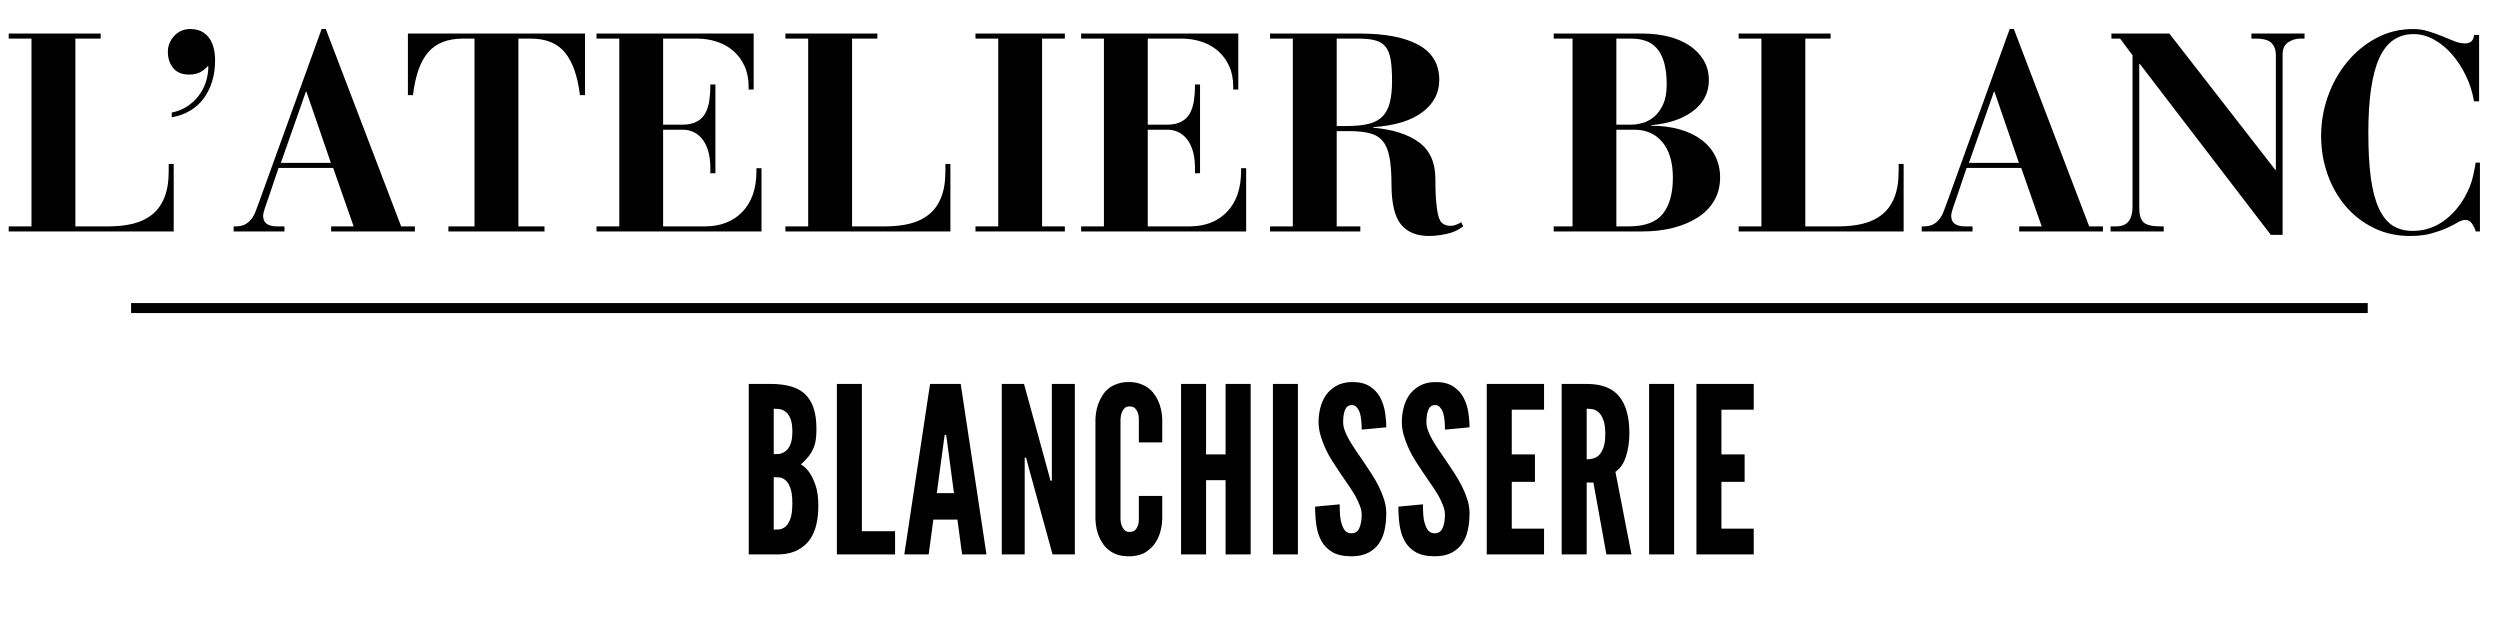 <svg version="1.0" preserveAspectRatio="xMidYMid meet" height="185" viewBox="0 0 562.5 138.75" zoomAndPan="magnify" width="750" xmlns:xlink="http://www.w3.org/1999/xlink" xmlns="http://www.w3.org/2000/svg"><defs><g></g><clipPath id="694e046711"><path clip-rule="nonzero" d="M 0.258 5 L 561.746 5 L 561.746 70 L 0.258 70 Z M 0.258 5"></path></clipPath><clipPath id="d4ab7003f0"><rect height="65" y="0" width="562" x="0"></rect></clipPath><clipPath id="d600419a7e"><path clip-rule="nonzero" d="M 166 75 L 397 75 L 397 138.5 L 166 138.5 Z M 166 75"></path></clipPath><clipPath id="65971ba1ed"><rect height="64" y="0" width="231" x="0"></rect></clipPath></defs><g clip-path="url(#694e046711)"><g transform="matrix(1, 0, 0, 1, 0, 5)"><g clip-path="url(#d4ab7003f0)"><g fill-opacity="1" fill="#000000"><g transform="translate(0.256, 47.078)"><g><path d="M 22.391 -44.531 L 22.391 -43.391 L 16.703 -43.391 L 16.703 -1.141 L 24.094 -1.141 C 26.125 -1.141 27.969 -1.336 29.625 -1.734 C 31.289 -2.141 32.723 -2.816 33.922 -3.766 C 35.129 -4.711 36.062 -5.988 36.719 -7.594 C 37.375 -9.195 37.703 -11.195 37.703 -13.594 L 37.703 -15.188 L 38.828 -15.188 L 38.828 0 L 1.703 0 L 1.703 -1.141 L 6.828 -1.141 L 6.828 -43.391 L 1.703 -43.391 L 1.703 -44.531 Z M 22.391 -44.531"></path></g></g></g><g fill-opacity="1" fill="#000000"><g transform="translate(34.284, 47.078)"><g><path d="M 4.359 -26.75 C 5.629 -27.008 6.77 -27.461 7.781 -28.109 C 8.789 -28.766 9.656 -29.555 10.375 -30.484 C 11.094 -31.41 11.641 -32.441 12.016 -33.578 C 12.398 -34.723 12.594 -35.926 12.594 -37.188 L 12.453 -37.188 C 11.992 -36.645 11.426 -36.191 10.75 -35.828 C 10.07 -35.473 9.25 -35.297 8.281 -35.297 C 6.676 -35.297 5.473 -35.789 4.672 -36.781 C 3.879 -37.77 3.484 -38.984 3.484 -40.422 C 3.484 -41.766 3.957 -42.953 4.906 -43.984 C 5.852 -45.023 7.062 -45.547 8.531 -45.547 C 10.301 -45.547 11.672 -44.93 12.641 -43.703 C 13.617 -42.484 14.109 -40.734 14.109 -38.453 C 14.109 -35.16 13.273 -32.352 11.609 -30.031 C 9.941 -27.719 7.523 -26.266 4.359 -25.672 Z M 4.359 -26.75"></path></g></g></g><g fill-opacity="1" fill="#000000"><g transform="translate(51.867, 47.078)"><g><path d="M 20.5 -45.547 L 21.438 -45.547 L 38.391 -1.141 L 41.484 -1.141 L 41.484 0 L 22.641 0 L 22.641 -1.141 L 27.703 -1.141 L 23.094 -14.297 L 10.812 -14.297 C 10.52 -13.453 10.191 -12.488 9.828 -11.406 C 9.473 -10.332 9.109 -9.25 8.734 -8.156 C 8.391 -7.145 8.07 -6.227 7.781 -5.406 C 7.488 -4.582 7.344 -3.941 7.344 -3.484 C 7.344 -1.922 8.395 -1.141 10.5 -1.141 L 12.141 -1.141 L 12.141 0 L 0.703 0 L 0.703 -1.141 L 1.266 -1.141 C 2.359 -1.141 3.273 -1.453 4.016 -2.078 C 4.754 -2.711 5.312 -3.562 5.688 -4.625 L 6.641 -7.203 Z M 16.953 -31.438 L 11.328 -15.438 L 22.578 -15.438 L 17.078 -31.438 Z M 16.953 -31.438"></path></g></g></g><g fill-opacity="1" fill="#000000"><g transform="translate(90.576, 47.078)"><g><path d="M 41.047 -44.531 L 41.047 -30.672 L 39.906 -30.672 C 39.406 -34.891 38.301 -38.062 36.594 -40.188 C 34.883 -42.32 32.301 -43.391 28.844 -43.391 L 26.062 -43.391 L 26.062 -1.141 L 31.938 -1.141 L 31.938 0 L 10.312 0 L 10.312 -1.141 L 16.188 -1.141 L 16.188 -43.391 L 13.594 -43.391 C 10.176 -43.391 7.582 -42.383 5.812 -40.375 C 4.039 -38.375 2.883 -35.141 2.344 -30.672 L 1.203 -30.672 L 1.203 -44.531 Z M 41.047 -44.531"></path></g></g></g><g fill-opacity="1" fill="#000000"><g transform="translate(132.826, 47.078)"><g><path d="M 36.75 -44.531 L 36.75 -31.938 L 35.609 -31.938 L 35.609 -32.578 C 35.609 -34.348 35.301 -35.895 34.688 -37.219 C 34.082 -38.551 33.25 -39.68 32.188 -40.609 C 31.133 -41.535 29.898 -42.227 28.484 -42.688 C 27.078 -43.156 25.594 -43.391 24.031 -43.391 L 16.375 -43.391 L 16.375 -24.031 L 20.812 -24.031 C 22.414 -24.031 23.723 -24.43 24.734 -25.234 C 25.742 -26.035 26.414 -27.383 26.75 -29.281 C 26.832 -29.875 26.895 -30.453 26.938 -31.016 C 26.977 -31.586 27 -32.273 27 -33.078 L 28.141 -33.078 L 28.141 -13.094 L 27 -13.094 L 27 -14.297 C 27 -15.773 26.832 -17.062 26.5 -18.156 C 26.164 -19.25 25.711 -20.145 25.141 -20.844 C 24.566 -21.539 23.91 -22.055 23.172 -22.391 C 22.441 -22.723 21.676 -22.891 20.875 -22.891 L 16.375 -22.891 L 16.375 -1.141 L 25.75 -1.141 C 29.289 -1.141 32.113 -2.234 34.219 -4.422 C 36.32 -6.617 37.375 -9.676 37.375 -13.594 L 37.375 -14.234 L 38.516 -14.234 L 38.516 0 L 1.391 0 L 1.391 -1.141 L 6.516 -1.141 L 6.516 -43.391 L 1.391 -43.391 L 1.391 -44.531 Z M 36.75 -44.531"></path></g></g></g><g fill-opacity="1" fill="#000000"><g transform="translate(175.013, 47.078)"><g><path d="M 22.391 -44.531 L 22.391 -43.391 L 16.703 -43.391 L 16.703 -1.141 L 24.094 -1.141 C 26.125 -1.141 27.969 -1.336 29.625 -1.734 C 31.289 -2.141 32.723 -2.816 33.922 -3.766 C 35.129 -4.711 36.062 -5.988 36.719 -7.594 C 37.375 -9.195 37.703 -11.195 37.703 -13.594 L 37.703 -15.188 L 38.828 -15.188 L 38.828 0 L 1.703 0 L 1.703 -1.141 L 6.828 -1.141 L 6.828 -43.391 L 1.703 -43.391 L 1.703 -44.531 Z M 22.391 -44.531"></path></g></g></g><g fill-opacity="1" fill="#000000"><g transform="translate(217.201, 47.078)"><g><path d="M 22.391 -44.531 L 22.391 -43.391 L 17.266 -43.391 L 17.266 -1.141 L 22.391 -1.141 L 22.391 0 L 2.281 0 L 2.281 -1.141 L 7.406 -1.141 L 7.406 -43.391 L 2.281 -43.391 L 2.281 -44.531 Z M 22.391 -44.531"></path></g></g></g><g fill-opacity="1" fill="#000000"><g transform="translate(241.868, 47.078)"><g><path d="M 36.75 -44.531 L 36.75 -31.938 L 35.609 -31.938 L 35.609 -32.578 C 35.609 -34.348 35.301 -35.895 34.688 -37.219 C 34.082 -38.551 33.25 -39.68 32.188 -40.609 C 31.133 -41.535 29.898 -42.227 28.484 -42.688 C 27.078 -43.156 25.594 -43.391 24.031 -43.391 L 16.375 -43.391 L 16.375 -24.031 L 20.812 -24.031 C 22.414 -24.031 23.723 -24.43 24.734 -25.234 C 25.742 -26.035 26.414 -27.383 26.75 -29.281 C 26.832 -29.875 26.895 -30.453 26.938 -31.016 C 26.977 -31.586 27 -32.273 27 -33.078 L 28.141 -33.078 L 28.141 -13.094 L 27 -13.094 L 27 -14.297 C 27 -15.773 26.832 -17.062 26.5 -18.156 C 26.164 -19.25 25.711 -20.145 25.141 -20.844 C 24.566 -21.539 23.91 -22.055 23.172 -22.391 C 22.441 -22.723 21.676 -22.891 20.875 -22.891 L 16.375 -22.891 L 16.375 -1.141 L 25.75 -1.141 C 29.289 -1.141 32.113 -2.234 34.219 -4.422 C 36.32 -6.617 37.375 -9.676 37.375 -13.594 L 37.375 -14.234 L 38.516 -14.234 L 38.516 0 L 1.391 0 L 1.391 -1.141 L 6.516 -1.141 L 6.516 -43.391 L 1.391 -43.391 L 1.391 -44.531 Z M 36.75 -44.531"></path></g></g></g><g fill-opacity="1" fill="#000000"><g transform="translate(284.055, 47.078)"><g><path d="M 21.828 -44.531 C 27.598 -44.531 32.031 -43.676 35.125 -41.969 C 38.227 -40.258 39.781 -37.633 39.781 -34.094 C 39.781 -31.145 38.504 -28.719 35.953 -26.812 C 33.398 -24.914 29.723 -23.801 24.922 -23.469 L 24.922 -23.344 C 29.348 -22.957 32.785 -21.859 35.234 -20.047 C 37.68 -18.234 38.906 -15.492 38.906 -11.828 C 38.906 -10.609 38.926 -9.52 38.969 -8.562 C 39.008 -7.613 39.07 -6.785 39.156 -6.078 C 39.32 -4.211 39.633 -2.941 40.094 -2.266 C 40.562 -1.598 41.344 -1.266 42.438 -1.266 C 42.781 -1.266 43.16 -1.348 43.578 -1.516 C 44.004 -1.68 44.383 -1.875 44.719 -2.094 L 45.156 -1.141 C 44.062 -0.297 42.805 0.27 41.391 0.562 C 39.984 0.863 38.664 1.016 37.438 1.016 C 34.656 1.016 32.555 0.141 31.141 -1.609 C 29.734 -3.359 29.031 -6.363 29.031 -10.625 C 29.031 -13.113 28.879 -15.133 28.578 -16.688 C 28.285 -18.25 27.781 -19.461 27.062 -20.328 C 26.352 -21.191 25.383 -21.781 24.156 -22.094 C 22.938 -22.414 21.379 -22.578 19.484 -22.578 L 16.703 -22.578 L 16.703 -1.141 L 22.016 -1.141 L 22.016 0 L 1.703 0 L 1.703 -1.141 L 6.828 -1.141 L 6.828 -43.391 L 1.703 -43.391 L 1.703 -44.531 Z M 16.703 -23.719 L 18.906 -23.719 C 20.938 -23.719 22.613 -23.883 23.938 -24.219 C 25.27 -24.562 26.312 -25.133 27.062 -25.938 C 27.82 -26.738 28.359 -27.781 28.672 -29.062 C 28.992 -30.352 29.156 -31.945 29.156 -33.844 C 29.156 -35.82 29.051 -37.43 28.844 -38.672 C 28.633 -39.922 28.242 -40.891 27.672 -41.578 C 27.098 -42.273 26.328 -42.75 25.359 -43 C 24.391 -43.258 23.145 -43.391 21.625 -43.391 L 16.703 -43.391 Z M 16.703 -23.719"></path></g></g></g><g fill-opacity="1" fill="#000000"><g transform="translate(329.721, 47.078)"><g></g></g></g><g fill-opacity="1" fill="#000000"><g transform="translate(347.304, 47.078)"><g><path d="M 22.328 -44.531 C 24.348 -44.531 26.254 -44.305 28.047 -43.859 C 29.836 -43.422 31.406 -42.758 32.75 -41.875 C 34.102 -40.988 35.18 -39.891 35.984 -38.578 C 36.785 -37.273 37.188 -35.758 37.188 -34.031 C 37.188 -31.25 36.035 -28.961 33.734 -27.172 C 31.441 -25.379 28.27 -24.289 24.219 -23.906 L 24.219 -23.781 C 26.625 -23.781 28.773 -23.504 30.672 -22.953 C 32.566 -22.41 34.191 -21.629 35.547 -20.609 C 36.898 -19.598 37.93 -18.375 38.641 -16.938 C 39.359 -15.508 39.719 -13.91 39.719 -12.141 C 39.719 -10.242 39.297 -8.547 38.453 -7.047 C 37.609 -5.555 36.406 -4.289 34.844 -3.25 C 33.289 -2.219 31.438 -1.414 29.281 -0.844 C 27.133 -0.281 24.754 0 22.141 0 L 2.281 0 L 2.281 -1.141 L 6.516 -1.141 L 6.516 -43.391 L 2.281 -43.391 L 2.281 -44.531 Z M 16.375 -24.031 L 19.734 -24.031 C 20.492 -24.031 21.336 -24.156 22.266 -24.406 C 23.191 -24.664 24.055 -25.129 24.859 -25.797 C 25.66 -26.473 26.332 -27.391 26.875 -28.547 C 27.426 -29.711 27.703 -31.203 27.703 -33.016 C 27.703 -35.078 27.5 -36.77 27.094 -38.094 C 26.695 -39.426 26.141 -40.484 25.422 -41.266 C 24.703 -42.047 23.867 -42.594 22.922 -42.906 C 21.973 -43.227 20.93 -43.391 19.797 -43.391 L 16.375 -43.391 Z M 16.375 -1.141 L 19.094 -1.141 C 22.77 -1.141 25.352 -2.086 26.844 -3.984 C 28.344 -5.879 29.094 -8.578 29.094 -12.078 C 29.094 -15.535 28.312 -18.203 26.75 -20.078 C 25.195 -21.953 23.094 -22.891 20.438 -22.891 L 16.375 -22.891 Z M 16.375 -1.141"></path></g></g></g><g fill-opacity="1" fill="#000000"><g transform="translate(389.491, 47.078)"><g><path d="M 22.391 -44.531 L 22.391 -43.391 L 16.703 -43.391 L 16.703 -1.141 L 24.094 -1.141 C 26.125 -1.141 27.969 -1.336 29.625 -1.734 C 31.289 -2.141 32.723 -2.816 33.922 -3.766 C 35.129 -4.711 36.062 -5.988 36.719 -7.594 C 37.375 -9.195 37.703 -11.195 37.703 -13.594 L 37.703 -15.188 L 38.828 -15.188 L 38.828 0 L 1.703 0 L 1.703 -1.141 L 6.828 -1.141 L 6.828 -43.391 L 1.703 -43.391 L 1.703 -44.531 Z M 22.391 -44.531"></path></g></g></g><g fill-opacity="1" fill="#000000"><g transform="translate(431.679, 47.078)"><g><path d="M 20.5 -45.547 L 21.438 -45.547 L 38.391 -1.141 L 41.484 -1.141 L 41.484 0 L 22.641 0 L 22.641 -1.141 L 27.703 -1.141 L 23.094 -14.297 L 10.812 -14.297 C 10.52 -13.453 10.191 -12.488 9.828 -11.406 C 9.473 -10.332 9.109 -9.25 8.734 -8.156 C 8.391 -7.145 8.07 -6.227 7.781 -5.406 C 7.488 -4.582 7.344 -3.941 7.344 -3.484 C 7.344 -1.922 8.395 -1.141 10.5 -1.141 L 12.141 -1.141 L 12.141 0 L 0.703 0 L 0.703 -1.141 L 1.266 -1.141 C 2.359 -1.141 3.273 -1.453 4.016 -2.078 C 4.754 -2.711 5.312 -3.562 5.688 -4.625 L 6.641 -7.203 Z M 16.953 -31.438 L 11.328 -15.438 L 22.578 -15.438 L 17.078 -31.438 Z M 16.953 -31.438"></path></g></g></g><g fill-opacity="1" fill="#000000"><g transform="translate(473.866, 47.078)"><g><path d="M 14.234 -44.531 L 38.078 -13.859 L 38.203 -13.859 L 38.203 -39.719 C 38.203 -40.812 37.883 -41.695 37.25 -42.375 C 36.625 -43.051 35.426 -43.391 33.656 -43.391 L 32.703 -43.391 L 32.703 -44.531 L 44.656 -44.531 L 44.656 -43.391 L 43.641 -43.391 C 42.711 -43.391 41.828 -43.113 40.984 -42.562 C 40.141 -42.02 39.719 -41.113 39.719 -39.844 L 39.719 0.766 L 37.062 0.766 L 7.594 -37.703 L 7.469 -37.703 L 7.469 -5.25 C 7.469 -3.727 7.789 -2.66 8.438 -2.047 C 9.094 -1.441 10.367 -1.141 12.266 -1.141 L 12.969 -1.141 L 12.969 0 L 1.016 0 L 1.016 -1.141 L 2.156 -1.141 C 3.539 -1.141 4.52 -1.531 5.094 -2.312 C 5.664 -3.094 5.953 -4.176 5.953 -5.562 L 5.953 -39.656 L 3.156 -43.391 L 1.203 -43.391 L 1.203 -44.531 Z M 14.234 -44.531"></path></g></g></g><g fill-opacity="1" fill="#000000"><g transform="translate(519.532, 47.078)"><g><path d="M 35.047 -42.312 C 36.348 -42.312 37.039 -42.945 37.125 -44.219 L 38.266 -44.219 L 38.266 -29.281 L 37.125 -29.281 C 36.789 -31.258 36.191 -33.156 35.328 -34.969 C 34.461 -36.789 33.426 -38.395 32.219 -39.781 C 31.02 -41.176 29.672 -42.297 28.172 -43.141 C 26.68 -43.984 25.133 -44.406 23.531 -44.406 C 19.988 -44.406 17.406 -42.586 15.781 -38.953 C 14.156 -35.328 13.344 -29.766 13.344 -22.266 C 13.344 -18.254 13.531 -14.848 13.906 -12.047 C 14.289 -9.242 14.895 -6.957 15.719 -5.188 C 16.539 -3.414 17.57 -2.129 18.812 -1.328 C 20.062 -0.523 21.57 -0.125 23.344 -0.125 C 26.125 -0.125 28.629 -1.008 30.859 -2.781 C 33.098 -4.551 34.848 -6.938 36.109 -9.938 C 36.453 -10.77 36.727 -11.648 36.938 -12.578 C 37.145 -13.516 37.332 -14.488 37.5 -15.5 L 38.453 -15.5 L 38.453 0 L 37.5 0 C 37.375 -0.508 37.117 -1.066 36.734 -1.672 C 36.359 -2.285 35.836 -2.594 35.172 -2.594 C 34.66 -2.594 34.078 -2.398 33.422 -2.016 C 32.773 -1.641 31.973 -1.227 31.016 -0.781 C 30.066 -0.344 28.914 0.062 27.562 0.438 C 26.219 0.82 24.598 1.016 22.703 1.016 C 19.711 1.016 16.984 0.406 14.516 -0.812 C 12.047 -2.039 9.938 -3.688 8.188 -5.75 C 6.438 -7.82 5.086 -10.219 4.141 -12.938 C 3.191 -15.656 2.719 -18.508 2.719 -21.5 C 2.719 -24.539 3.223 -27.492 4.234 -30.359 C 5.242 -33.223 6.664 -35.781 8.5 -38.031 C 10.344 -40.289 12.535 -42.109 15.078 -43.484 C 17.629 -44.859 20.426 -45.547 23.469 -45.547 C 24.645 -45.547 25.781 -45.375 26.875 -45.031 C 27.977 -44.695 29.016 -44.328 29.984 -43.922 C 30.953 -43.523 31.859 -43.156 32.703 -42.812 C 33.547 -42.477 34.328 -42.312 35.047 -42.312 Z M 35.047 -42.312"></path></g></g></g></g></g></g><g clip-path="url(#d600419a7e)"><g transform="matrix(1, 0, 0, 1, 166, 75)"><g clip-path="url(#65971ba1ed)"><g fill-opacity="1" fill="#000000"><g transform="translate(0.372, 49.742)"><g><path d="M 2.094 0 L 9.031 0 C 10.695 -0.07 12.094 -0.422 13.219 -1.047 C 14.352 -1.672 15.254 -2.469 15.922 -3.438 C 16.578 -4.445 17.047 -5.578 17.328 -6.828 C 17.609 -8.086 17.75 -9.43 17.75 -10.859 C 17.75 -12.805 17.539 -14.367 17.125 -15.547 C 16.32 -17.91 15.223 -19.477 13.828 -20.25 C 14.492 -20.844 15.051 -21.414 15.5 -21.969 C 15.945 -22.531 16.312 -23.125 16.594 -23.75 C 16.875 -24.375 17.066 -25.039 17.172 -25.75 C 17.273 -26.469 17.328 -27.281 17.328 -28.188 C 17.328 -30.094 17.109 -31.688 16.672 -32.969 C 16.234 -34.258 15.582 -35.305 14.719 -36.109 C 13.844 -36.91 12.758 -37.484 11.469 -37.828 C 10.188 -38.18 8.711 -38.359 7.047 -38.359 L 2.094 -38.359 Z M 7.719 -22.547 L 7.719 -32.781 C 7.969 -32.781 8.332 -32.758 8.812 -32.719 C 9.301 -32.688 9.773 -32.516 10.234 -32.203 C 10.711 -31.891 11.109 -31.383 11.422 -30.688 C 11.742 -29.988 11.906 -28.977 11.906 -27.656 C 11.906 -26.332 11.742 -25.32 11.422 -24.625 C 11.109 -23.938 10.711 -23.438 10.234 -23.125 C 9.773 -22.812 9.301 -22.633 8.812 -22.594 C 8.332 -22.562 7.969 -22.547 7.719 -22.547 Z M 7.719 -5.578 L 7.719 -17.375 C 7.969 -17.375 8.332 -17.363 8.812 -17.344 C 9.301 -17.332 9.773 -17.148 10.234 -16.797 C 10.711 -16.453 11.109 -15.867 11.422 -15.047 C 11.742 -14.234 11.906 -13.047 11.906 -11.484 C 11.906 -9.91 11.742 -8.719 11.422 -7.906 C 11.109 -7.094 10.711 -6.508 10.234 -6.156 C 9.773 -5.812 9.301 -5.629 8.812 -5.609 C 8.332 -5.586 7.969 -5.578 7.719 -5.578 Z M 7.719 -5.578"></path></g></g></g><g fill-opacity="1" fill="#000000"><g transform="translate(20.203, 49.742)"><g><path d="M 2.094 -38.359 L 2.094 0 L 15.188 0 L 15.188 -5.219 L 7.719 -5.219 L 7.719 -38.359 Z M 2.094 -38.359"></path></g></g></g><g fill-opacity="1" fill="#000000"><g transform="translate(36.954, 49.742)"><g><path d="M 0.516 0 L 6 0 L 7.047 -7.828 L 12.469 -7.828 L 13.516 0 L 19 0 L 13.203 -38.359 L 6.312 -38.359 Z M 10.078 -25.891 L 11.688 -13.781 L 7.828 -13.781 L 9.453 -25.891 L 9.609 -26.875 L 9.922 -26.875 Z M 10.078 -25.891"></path></g></g></g><g fill-opacity="1" fill="#000000"><g transform="translate(57.307, 49.742)"><g><path d="M 8.031 -19.984 L 13.516 0 L 18.531 0 L 18.531 -38.359 L 13.359 -38.359 L 13.359 -16.594 L 13.047 -16.594 L 12.578 -18.375 L 7.094 -38.359 L 2.094 -38.359 L 2.094 0 L 7.25 0 L 7.25 -21.766 L 7.562 -21.766 Z M 8.031 -19.984"></path></g></g></g><g fill-opacity="1" fill="#000000"><g transform="translate(78.755, 49.742)"><g><path d="M 16.75 -13.156 L 11.484 -13.156 L 11.484 -7.875 C 11.484 -7.25 11.41 -6.781 11.266 -6.469 C 11.129 -6.082 10.922 -5.75 10.641 -5.469 C 10.367 -5.195 9.938 -5.062 9.344 -5.062 C 8.883 -5.062 8.52 -5.203 8.25 -5.484 C 7.688 -6.066 7.391 -6.863 7.359 -7.875 L 7.359 -30.484 C 7.391 -30.754 7.422 -31.004 7.453 -31.234 C 7.492 -31.461 7.551 -31.68 7.625 -31.891 C 7.758 -32.234 7.957 -32.551 8.219 -32.844 C 8.477 -33.145 8.852 -33.297 9.344 -33.297 C 9.938 -33.297 10.367 -33.156 10.641 -32.875 C 11.203 -32.281 11.484 -31.484 11.484 -30.484 L 11.484 -25.203 L 16.75 -25.203 L 16.75 -30.484 C 16.676 -32.047 16.363 -33.414 15.812 -34.594 C 15.57 -35.125 15.266 -35.641 14.891 -36.141 C 14.523 -36.641 14.082 -37.082 13.562 -37.469 C 13.039 -37.852 12.422 -38.164 11.703 -38.406 C 10.992 -38.656 10.172 -38.781 9.234 -38.781 C 8.297 -38.781 7.461 -38.656 6.734 -38.406 C 6.004 -38.164 5.379 -37.852 4.859 -37.469 C 4.336 -37.082 3.898 -36.641 3.547 -36.141 C 3.203 -35.641 2.906 -35.125 2.656 -34.594 C 2.102 -33.414 1.789 -32.047 1.719 -30.484 L 1.719 -7.875 C 1.789 -6.281 2.102 -4.891 2.656 -3.703 C 2.906 -3.18 3.203 -2.676 3.547 -2.188 C 3.898 -1.707 4.336 -1.273 4.859 -0.891 C 5.93 -0.016 7.391 0.422 9.234 0.422 C 11.047 0.422 12.488 -0.016 13.562 -0.891 C 14.082 -1.273 14.523 -1.707 14.891 -2.188 C 15.266 -2.676 15.57 -3.18 15.812 -3.703 C 16.363 -4.891 16.676 -6.281 16.75 -7.875 Z M 16.75 -13.156"></path></g></g></g><g fill-opacity="1" fill="#000000"><g transform="translate(97.646, 49.742)"><g><path d="M 12.109 -16.703 L 12.109 0 L 17.75 0 L 17.75 -38.359 L 12.109 -38.359 L 12.109 -22.5 L 7.719 -22.5 L 7.719 -38.359 L 2.094 -38.359 L 2.094 0 L 7.719 0 L 7.719 -16.703 Z M 12.109 -16.703"></path></g></g></g><g fill-opacity="1" fill="#000000"><g transform="translate(118.312, 49.742)"><g><path d="M 2.094 -38.359 L 2.094 0 L 7.719 0 L 7.719 -38.359 Z M 2.094 -38.359"></path></g></g></g><g fill-opacity="1" fill="#000000"><g transform="translate(128.957, 49.742)"><g><path d="M 11.422 -28.078 L 16.953 -28.594 C 16.953 -29.676 16.859 -30.816 16.672 -32.016 C 16.484 -33.211 16.109 -34.336 15.547 -35.391 C 14.992 -36.391 14.203 -37.211 13.172 -37.859 C 12.148 -38.504 10.785 -38.812 9.078 -38.781 C 7.754 -38.738 6.625 -38.445 5.688 -37.906 C 4.75 -37.375 3.984 -36.691 3.391 -35.859 C 2.797 -34.984 2.367 -34.016 2.109 -32.953 C 1.848 -31.891 1.719 -30.836 1.719 -29.797 C 1.719 -28.754 1.875 -27.727 2.188 -26.719 C 2.75 -24.738 3.672 -22.754 4.953 -20.766 C 5.578 -19.797 6.188 -18.875 6.781 -18 C 7.375 -17.133 7.945 -16.301 8.5 -15.5 C 8.781 -15.113 9.035 -14.727 9.266 -14.344 C 9.492 -13.969 9.727 -13.586 9.969 -13.203 C 10.383 -12.441 10.727 -11.703 11 -10.984 C 11.281 -10.273 11.422 -9.602 11.422 -8.969 C 11.422 -7.758 11.25 -6.754 10.906 -5.953 C 10.562 -5.148 9.969 -4.75 9.125 -4.75 C 8.539 -4.75 8.07 -4.938 7.719 -5.312 C 7.375 -5.695 7.113 -6.207 6.938 -6.844 C 6.727 -7.426 6.598 -8.109 6.547 -8.891 C 6.492 -9.68 6.469 -10.473 6.469 -11.266 L 0.938 -10.75 C 0.938 -9.32 1.031 -7.938 1.219 -6.594 C 1.414 -5.258 1.789 -4.07 2.344 -3.031 C 2.938 -1.988 3.766 -1.148 4.828 -0.516 C 5.891 0.109 7.32 0.422 9.125 0.422 C 10.656 0.422 11.926 0.148 12.938 -0.391 C 13.945 -0.93 14.75 -1.633 15.344 -2.5 C 15.938 -3.406 16.352 -4.43 16.594 -5.578 C 16.832 -6.734 16.953 -7.953 16.953 -9.234 C 16.953 -10.273 16.797 -11.289 16.484 -12.281 C 16.172 -13.281 15.773 -14.266 15.297 -15.234 C 14.805 -16.211 14.25 -17.188 13.625 -18.156 C 13 -19.133 12.352 -20.109 11.688 -21.078 C 11.133 -21.879 10.598 -22.66 10.078 -23.422 C 9.555 -24.191 9.082 -24.941 8.656 -25.672 C 8.238 -26.398 7.898 -27.102 7.641 -27.781 C 7.379 -28.469 7.25 -29.141 7.25 -29.797 C 7.25 -30.91 7.391 -31.816 7.672 -32.516 C 7.953 -33.211 8.457 -33.578 9.188 -33.609 C 9.633 -33.609 10.004 -33.441 10.297 -33.109 C 10.598 -32.773 10.836 -32.348 11.016 -31.828 C 11.18 -31.273 11.289 -30.664 11.344 -30 C 11.395 -29.344 11.422 -28.703 11.422 -28.078 Z M 11.422 -28.078"></path></g></g></g><g fill-opacity="1" fill="#000000"><g transform="translate(147.692, 49.742)"><g><path d="M 11.422 -28.078 L 16.953 -28.594 C 16.953 -29.676 16.859 -30.816 16.672 -32.016 C 16.484 -33.211 16.109 -34.336 15.547 -35.391 C 14.992 -36.391 14.203 -37.211 13.172 -37.859 C 12.148 -38.504 10.785 -38.812 9.078 -38.781 C 7.754 -38.738 6.625 -38.445 5.688 -37.906 C 4.75 -37.375 3.984 -36.691 3.391 -35.859 C 2.797 -34.984 2.367 -34.016 2.109 -32.953 C 1.848 -31.891 1.719 -30.836 1.719 -29.797 C 1.719 -28.754 1.875 -27.727 2.188 -26.719 C 2.75 -24.738 3.672 -22.754 4.953 -20.766 C 5.578 -19.797 6.188 -18.875 6.781 -18 C 7.375 -17.133 7.945 -16.301 8.5 -15.5 C 8.781 -15.113 9.035 -14.727 9.266 -14.344 C 9.492 -13.969 9.727 -13.586 9.969 -13.203 C 10.383 -12.441 10.727 -11.703 11 -10.984 C 11.281 -10.273 11.422 -9.602 11.422 -8.969 C 11.422 -7.758 11.25 -6.754 10.906 -5.953 C 10.562 -5.148 9.969 -4.75 9.125 -4.75 C 8.539 -4.75 8.07 -4.938 7.719 -5.312 C 7.375 -5.695 7.113 -6.207 6.938 -6.844 C 6.727 -7.426 6.598 -8.109 6.547 -8.891 C 6.492 -9.68 6.469 -10.473 6.469 -11.266 L 0.938 -10.75 C 0.938 -9.32 1.031 -7.938 1.219 -6.594 C 1.414 -5.258 1.789 -4.07 2.344 -3.031 C 2.938 -1.988 3.766 -1.148 4.828 -0.516 C 5.891 0.109 7.32 0.422 9.125 0.422 C 10.656 0.422 11.926 0.148 12.938 -0.391 C 13.945 -0.93 14.75 -1.633 15.344 -2.5 C 15.938 -3.406 16.352 -4.43 16.594 -5.578 C 16.832 -6.734 16.953 -7.953 16.953 -9.234 C 16.953 -10.273 16.797 -11.289 16.484 -12.281 C 16.172 -13.281 15.773 -14.266 15.297 -15.234 C 14.805 -16.211 14.25 -17.188 13.625 -18.156 C 13 -19.133 12.352 -20.109 11.688 -21.078 C 11.133 -21.879 10.598 -22.66 10.078 -23.422 C 9.555 -24.191 9.082 -24.941 8.656 -25.672 C 8.238 -26.398 7.898 -27.102 7.641 -27.781 C 7.379 -28.469 7.25 -29.141 7.25 -29.797 C 7.25 -30.91 7.391 -31.816 7.672 -32.516 C 7.953 -33.211 8.457 -33.578 9.188 -33.609 C 9.633 -33.609 10.004 -33.441 10.297 -33.109 C 10.598 -32.773 10.836 -32.348 11.016 -31.828 C 11.18 -31.273 11.289 -30.664 11.344 -30 C 11.395 -29.344 11.422 -28.703 11.422 -28.078 Z M 11.422 -28.078"></path></g></g></g><g fill-opacity="1" fill="#000000"><g transform="translate(166.427, 49.742)"><g><path d="M 2.094 -38.359 L 2.094 0 L 14.984 0 L 14.984 -5.797 L 7.719 -5.797 L 7.719 -16.328 L 12.938 -16.328 L 12.938 -22.5 L 7.719 -22.5 L 7.719 -32.562 L 14.984 -32.562 L 14.984 -38.359 Z M 2.094 -38.359"></path></g></g></g><g fill-opacity="1" fill="#000000"><g transform="translate(183.283, 49.742)"><g><path d="M 12.156 0 L 17.797 0 L 14.188 -18.578 C 15.27 -19.305 16.062 -20.461 16.562 -22.047 C 17.07 -23.629 17.328 -25.379 17.328 -27.297 C 17.328 -30.91 16.566 -33.656 15.047 -35.531 C 13.535 -37.414 11.094 -38.359 7.719 -38.359 L 2.094 -38.359 L 2.094 0 L 7.719 0 L 7.719 -16.172 L 9.234 -16.172 Z M 7.719 -21.391 L 7.719 -32.781 C 8.102 -32.781 8.539 -32.742 9.031 -32.672 C 9.52 -32.598 9.973 -32.367 10.391 -31.984 C 10.805 -31.641 11.16 -31.078 11.453 -30.297 C 11.754 -29.516 11.906 -28.441 11.906 -27.078 C 11.906 -25.723 11.754 -24.672 11.453 -23.922 C 11.16 -23.18 10.805 -22.617 10.391 -22.234 C 9.973 -21.879 9.52 -21.648 9.031 -21.547 C 8.539 -21.441 8.102 -21.391 7.719 -21.391 Z M 7.719 -21.391"></path></g></g></g><g fill-opacity="1" fill="#000000"><g transform="translate(202.957, 49.742)"><g><path d="M 2.094 -38.359 L 2.094 0 L 7.719 0 L 7.719 -38.359 Z M 2.094 -38.359"></path></g></g></g><g fill-opacity="1" fill="#000000"><g transform="translate(213.603, 49.742)"><g><path d="M 2.094 -38.359 L 2.094 0 L 14.984 0 L 14.984 -5.797 L 7.719 -5.797 L 7.719 -16.328 L 12.938 -16.328 L 12.938 -22.5 L 7.719 -22.5 L 7.719 -32.562 L 14.984 -32.562 L 14.984 -38.359 Z M 2.094 -38.359"></path></g></g></g></g></g></g><path stroke-miterlimit="4" stroke-opacity="1" stroke-width="3" stroke="#000000" d="M 0.001 1.502 L 671.887 1.502" stroke-linejoin="miter" fill="none" transform="matrix(0.749, 0, 0, 0.749, 29.495, 68.188)" stroke-linecap="butt"></path></svg>